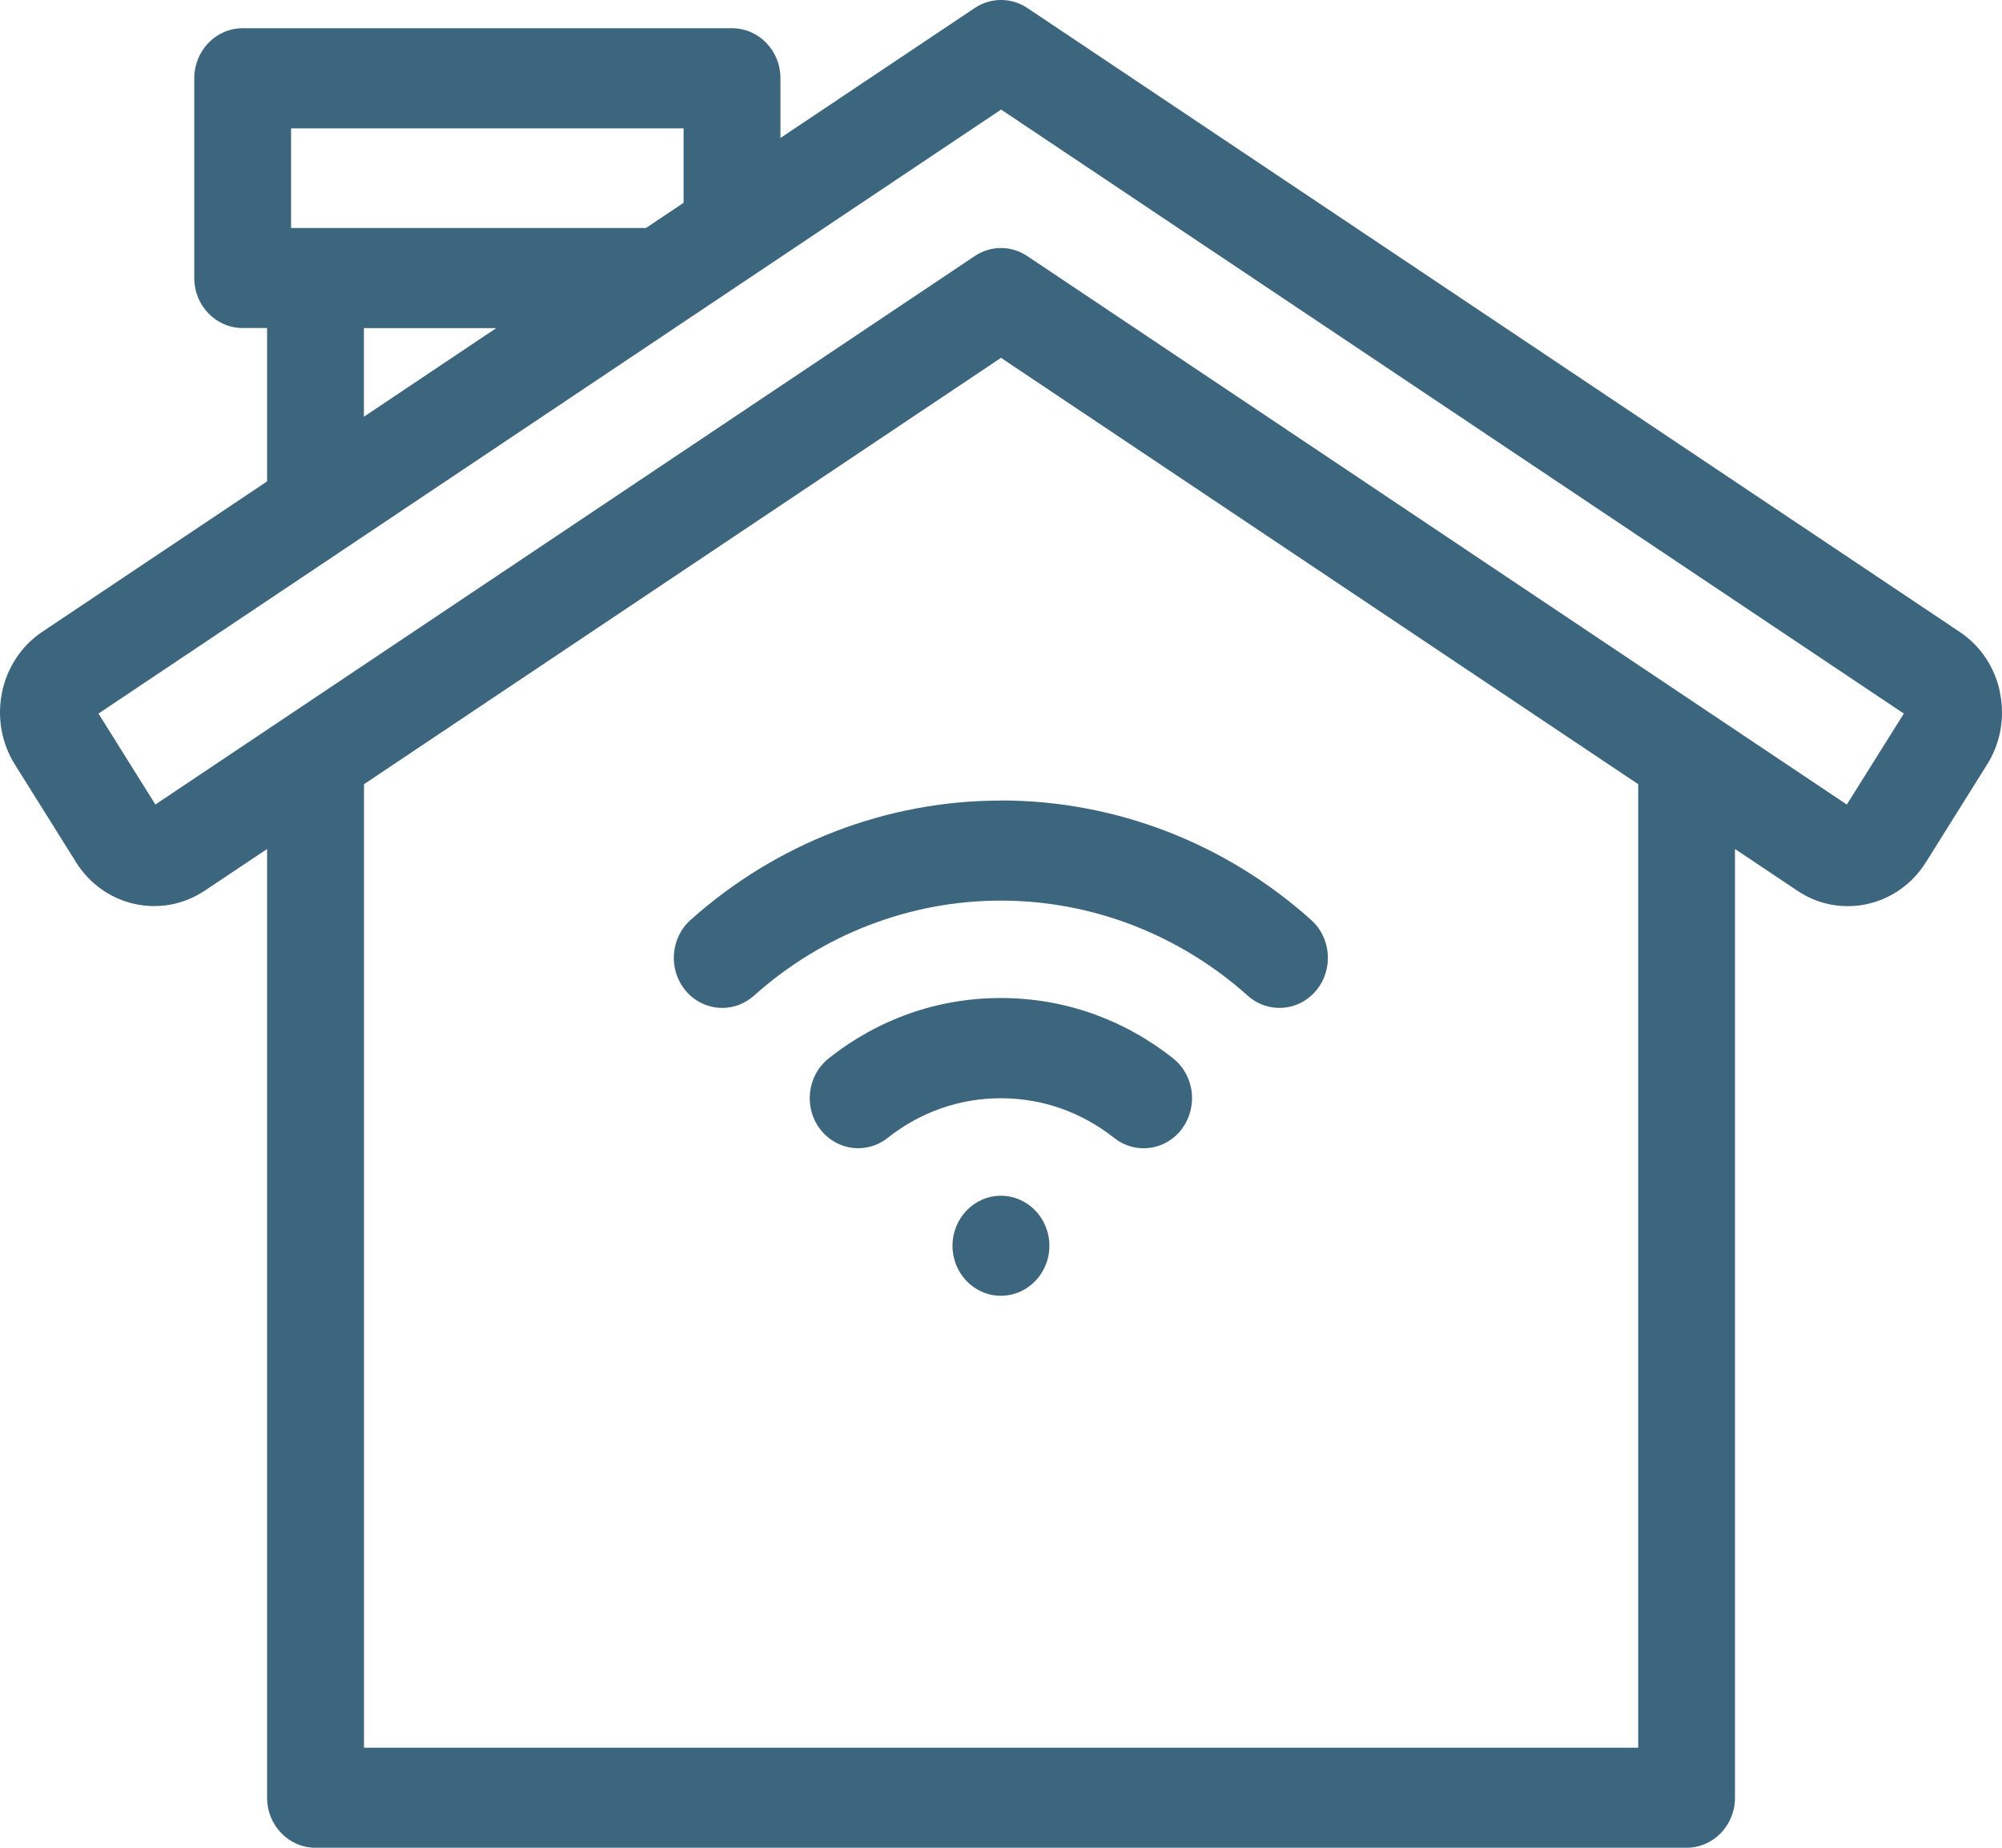 <svg width="130" height="120" viewBox="0 0 130 120" fill="none" xmlns="http://www.w3.org/2000/svg">
<path fill-rule="evenodd" clip-rule="evenodd" d="M129.872 44.965C129.535 43.337 128.608 41.946 127.256 41.041L66.714 0.522C65.673 -0.174 64.333 -0.174 63.292 0.522L50.678 8.96V5.082C50.678 3.284 49.269 1.834 47.536 1.834H15.757C14.018 1.834 12.615 3.291 12.615 5.082V18.055C12.615 19.853 14.024 21.303 15.757 21.303H17.344V31.264L2.743 41.034C-0.043 42.898 -0.837 46.763 0.966 49.65L4.946 56.008C6.749 58.883 10.481 59.709 13.281 57.852L17.344 55.136V116.752C17.344 118.55 18.753 120 20.486 120H109.518C111.258 120 112.661 118.543 112.661 116.752V55.136L116.73 57.859C117.733 58.528 118.863 58.85 119.98 58.85C121.961 58.85 123.897 57.846 125.052 56.009L129.032 49.65C129.908 48.259 130.2 46.592 129.864 44.958L129.872 44.965ZM18.9 8.336H44.389V13.172L41.945 14.806H18.9L18.9 8.336ZM23.63 21.309H32.225L23.63 27.064V21.309ZM106.371 113.503H23.636V50.929L65 23.239L106.378 50.929V113.503H106.371ZM119.918 52.248L66.708 16.631C66.188 16.283 65.591 16.106 65.001 16.106C64.404 16.106 63.813 16.283 63.293 16.631L10.09 52.248L6.395 46.342L65.007 7.115L123.625 46.342L119.93 52.241L119.918 52.248ZM64.994 51.985C72.402 51.985 79.563 54.741 85.142 59.748C86.456 60.923 86.596 62.977 85.459 64.335C84.323 65.693 82.336 65.838 81.022 64.663C76.578 60.686 70.884 58.488 64.993 58.488C59.096 58.488 53.408 60.68 48.958 64.663C48.361 65.194 47.631 65.457 46.901 65.457C46.018 65.457 45.142 65.076 44.52 64.335C43.384 62.977 43.53 60.923 44.838 59.748C50.43 54.748 57.591 51.992 64.986 51.992L64.994 51.985ZM76.763 73.299C76.141 74.132 75.208 74.572 74.262 74.572C73.595 74.572 72.922 74.356 72.351 73.903C70.218 72.216 67.672 71.324 64.994 71.324C62.309 71.324 59.769 72.216 57.643 73.896C56.265 74.992 54.291 74.723 53.231 73.299C52.171 71.875 52.431 69.834 53.808 68.739C57.04 66.173 60.906 64.815 64.987 64.815C69.069 64.815 72.935 66.173 76.173 68.732C77.55 69.821 77.817 71.862 76.757 73.292L76.763 73.299ZM68.142 80.904C68.142 82.695 66.733 84.152 64.994 84.152C63.254 84.152 61.851 82.695 61.851 80.904C61.851 79.113 63.261 77.656 64.994 77.656C66.727 77.656 68.142 79.113 68.142 80.904Z" fill="#3B667E"/>
</svg>
